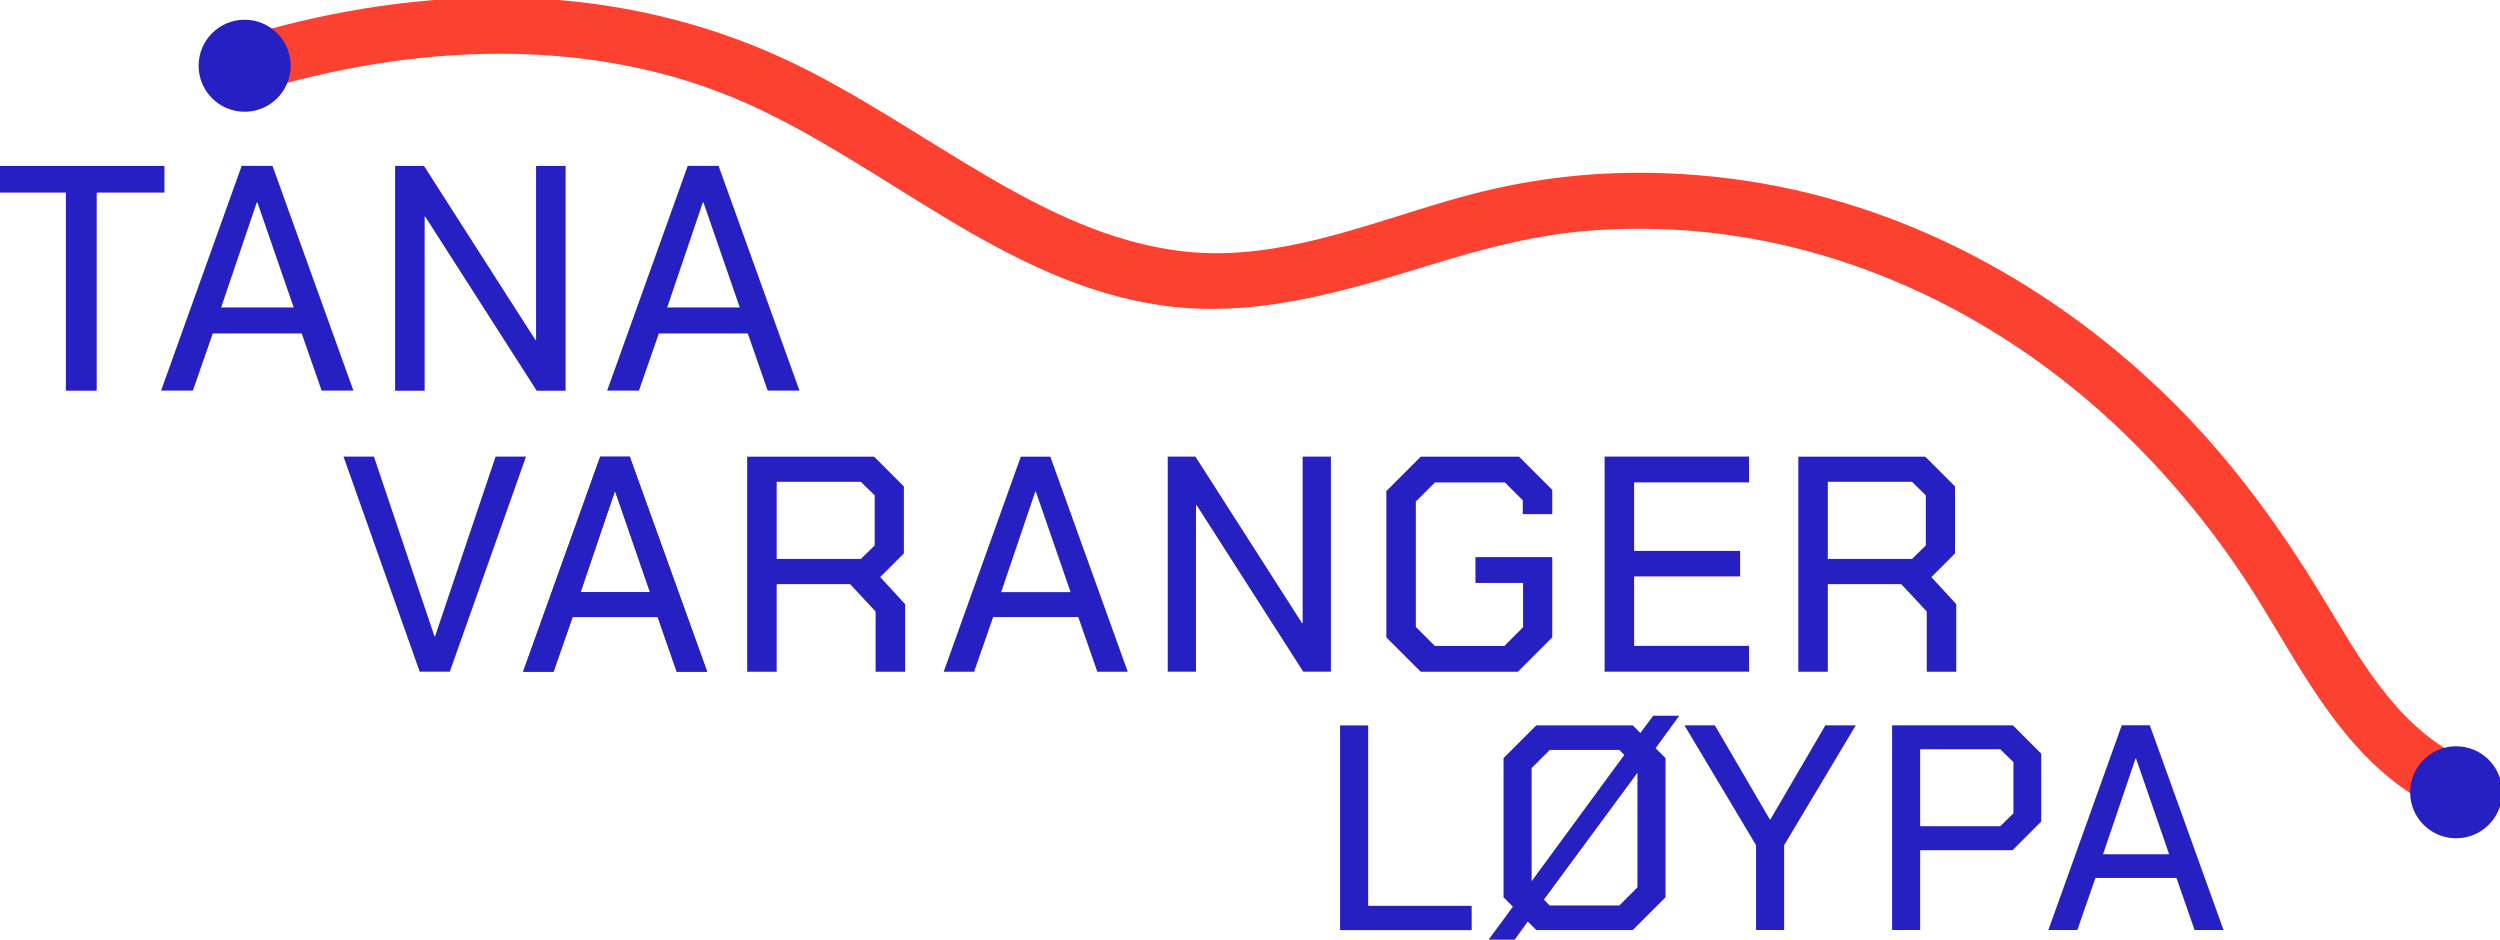 <?xml version="1.0" encoding="UTF-8" standalone="no"?>
<!-- Created with Inkscape (http://www.inkscape.org/) -->

<svg
   xmlns:dc="http://purl.org/dc/elements/1.1/"
   xmlns:cc="http://creativecommons.org/ns#"
   xmlns:rdf="http://www.w3.org/1999/02/22-rdf-syntax-ns#"
   xmlns:svg="http://www.w3.org/2000/svg"
   xmlns="http://www.w3.org/2000/svg"
   xmlns:sodipodi="http://sodipodi.sourceforge.net/DTD/sodipodi-0.dtd"
   xmlns:inkscape="http://www.inkscape.org/namespaces/inkscape"
   width="187.591mm"
   height="70.5mm"
   viewBox="0 0 187.591 70.5"
   version="1.1"
   id="svg1212"
   inkscape:version="0.92.3 (2405546, 2018-03-11)"
   sodipodi:docname="tana varanger loypa logo temp 2.svg">
  <defs
     id="defs1206">
    <clipPath
       clipPathUnits="userSpaceOnUse"
       id="clipPath298">
      <path
         d="M 0,1080 H 1920 V 0 H 0 Z"
         id="path296"
         inkscape:connector-curvature="0" />
    </clipPath>
  </defs>
  <sodipodi:namedview
     id="base"
     pagecolor="#ffffff"
     bordercolor="#666666"
     borderopacity="1.0"
     inkscape:pageopacity="0.0"
     inkscape:pageshadow="2"
     inkscape:zoom="0.66"
     inkscape:cx="1124.5029"
     inkscape:cy="-81.317838"
     inkscape:document-units="mm"
     inkscape:current-layer="layer1"
     showgrid="false"
     inkscape:window-width="2560"
     inkscape:window-height="1369"
     inkscape:window-x="-8"
     inkscape:window-y="-8"
     inkscape:window-maximized="1" />
  <g
     inkscape:label="Layer 1"
     inkscape:groupmode="layer"
     id="layer1"
     transform="translate(314.534,87.5)">
    <g
       id="g1153"
       transform="matrix(0.383,0,0,-0.383,-394.233,235.614)">
      <g
         transform="matrix(0.878,0,0,0.878,335.441,727.626)"
         id="g12">
        <path
           inkscape:connector-curvature="0"
           id="path14"
           style="fill:#2620c2;fill-opacity:1;fill-rule:nonzero;stroke:none"
           d="M 0,0 -7.748,22.42 H -7.885 L -15.495,0 Z m -11.108,30.236 h 6.583 L 12.753,-17.758 H 5.964 l -4.25,12.204 h -18.992 l -4.251,-12.204 h -6.788 z" />
      </g>
      <g
         transform="matrix(0.878,0,0,0.878,275.389,754.188)"
         id="g20">
        <path
           inkscape:connector-curvature="0"
           id="path22"
           style="fill:#2620c2;fill-opacity:1;fill-rule:nonzero;stroke:none"
           d="m 0,0 h 6.787 l 13.508,-40.11 h 0.137 L 33.938,0 h 6.789 L 23.723,-47.995 h -6.719 z" />
      </g>
      <g
         transform="matrix(0.878,0,0,0.878,335.441,727.626)"
         id="g24">
        <path
           inkscape:connector-curvature="0"
           id="path26"
           style="fill:#2620c2;fill-opacity:1;fill-rule:nonzero;stroke:none"
           d="M 0,0 -7.748,22.42 H -7.885 L -15.495,0 Z m -11.108,30.236 h 6.583 L 12.753,-17.758 H 5.964 l -4.25,12.204 h -18.992 l -4.251,-12.204 h -6.788 z" />
      </g>
      <g
         transform="matrix(0.878,0,0,0.878,360.256,734.131)"
         id="g28">
        <path
           inkscape:connector-curvature="0"
           id="path30"
           style="fill:#2620c2;fill-opacity:1;fill-rule:nonzero;stroke:none"
           d="m 0,0 h 18.786 l 3.086,3.016 v 11.176 l -3.086,3.017 H 0 Z m 28.659,-10.079 v -15.084 h -6.582 v 13.439 l -5.691,6.101 H 0 v -19.54 H -6.582 V 22.831 H 21.734 L 28.385,16.18 V 1.234 l -5.279,-5.28 z" />
      </g>
      <g
         transform="matrix(0.878,0,0,0.878,417.839,727.626)"
         id="g32">
        <path
           inkscape:connector-curvature="0"
           id="path34"
           style="fill:#2620c2;fill-opacity:1;fill-rule:nonzero;stroke:none"
           d="M 0,0 -7.748,22.42 H -7.885 L -15.495,0 Z m -11.108,30.236 h 6.583 L 12.753,-17.758 H 5.965 L 1.714,-5.554 h -18.992 l -4.251,-12.204 h -6.788 z" />
      </g>
      <g
         transform="matrix(0.878,0,0,0.878,436.872,754.188)"
         id="g36">
        <path
           inkscape:connector-curvature="0"
           id="path38"
           style="fill:#2620c2;fill-opacity:1;fill-rule:nonzero;stroke:none"
           d="m 0,0 h 6.17 l 23.792,-37.161 h 0.137 V 0 h 6.308 V -47.995 H 30.236 L 6.444,-10.834 H 6.308 V -47.995 H 0 Z" />
      </g>
      <g
         transform="matrix(0.878,0,0,0.878,479.698,718.771)"
         id="g40">
        <path
           inkscape:connector-curvature="0"
           id="path42"
           style="fill:#2620c2;fill-opacity:1;fill-rule:nonzero;stroke:none"
           d="m 0,0 v 32.636 l 7.679,7.68 H 29.62 l 7.404,-7.405 v -5.417 h -6.581 v 3.085 l -3.977,3.978 H 10.834 L 6.583,30.306 V 2.331 l 4.251,-4.251 h 15.494 l 4.183,4.182 v 9.874 H 19.884 v 5.759 h 17.14 V 0 L 29.345,-7.679 H 7.679 Z" />
      </g>
      <g
         transform="matrix(0.878,0,0,0.878,522.462,754.188)"
         id="g44">
        <path
           inkscape:connector-curvature="0"
           id="path46"
           style="fill:#2620c2;fill-opacity:1;fill-rule:nonzero;stroke:none"
           d="M 0,0 H 32.225 V -5.759 H 6.582 V -21.05 h 23.654 v -5.69 H 6.582 v -15.496 h 25.643 v -5.759 H 0 Z" />
      </g>
      <g
         transform="matrix(0.878,0,0,0.878,566.191,734.131)"
         id="g48">
        <path
           inkscape:connector-curvature="0"
           id="path50"
           style="fill:#2620c2;fill-opacity:1;fill-rule:nonzero;stroke:none"
           d="m 0,0 h 18.786 l 3.086,3.016 v 11.176 l -3.086,3.017 H 0 Z m 28.659,-10.079 v -15.084 h -6.582 v 13.439 l -5.691,6.101 H 0 v -19.54 H -6.582 V 22.831 H 21.734 L 28.385,16.18 V 1.234 l -5.279,-5.28 z" />
      </g>
    </g>
    <g
       id="g52"
       transform="matrix(0.32,0,0,-0.32,-213.979,-33.067)">
      <path
         d="m 0,0 h 6.582 v -42.303 h 24.272 v -5.691 H 0 Z"
         style="fill:#2620c2;fill-opacity:1;fill-rule:nonzero;stroke:none"
         id="path54"
         inkscape:connector-curvature="0" />
    </g>
    <g
       id="g56"
       transform="matrix(0.32,0,0,-0.32,-191.665,-29.516)">
      <path
         d="m 0,0 -21.94,-29.756 1.372,-1.372 H -4.251 L 0,-26.877 Z M -24.819,-25.437 -3.085,4.182 -4.251,5.348 H -20.568 L -24.819,1.097 Z M 4.251,5.759 6.583,3.428 v -32.636 l -7.68,-7.679 h -22.626 l -1.988,1.989 -3.086,-4.251 h -6.102 l 5.691,7.747 -2.194,2.194 V 3.428 l 7.679,7.679 H -1.097 L 0.686,9.325 3.702,13.37 h 6.102 z"
         style="fill:#2620c2;fill-opacity:1;fill-rule:nonzero;stroke:none"
         id="path58"
         inkscape:connector-curvature="0" />
    </g>
    <g
       id="g60"
       transform="matrix(0.32,0,0,-0.32,-182.765,-24.08)">
      <path
         d="m 0,0 -16.798,28.111 h 7.131 L 3.223,6.033 H 3.36 l 12.89,22.078 h 7.13 L 6.583,0 V -19.883 H 0 Z"
         style="fill:#2620c2;fill-opacity:1;fill-rule:nonzero;stroke:none"
         id="path62"
         inkscape:connector-curvature="0" />
    </g>
    <g
       id="g64"
       transform="matrix(0.32,0,0,-0.32,-164.44,-25.505)">
      <path
         d="M 0,0 3.086,3.017 V 15.016 L 0,18.033 H -18.786 V 0 Z M -25.368,23.654 H 2.948 l 6.651,-6.65 V 1.097 L 2.88,-5.622 h -21.666 v -18.717 h -6.582 z"
         style="fill:#2620c2;fill-opacity:1;fill-rule:nonzero;stroke:none"
         id="path66"
         inkscape:connector-curvature="0" />
    </g>
    <g
       id="g68"
       transform="matrix(0.32,0,0,-0.32,-151.77,-23.401)">
      <path
         d="M 0,0 -7.748,22.42 H -7.885 L -15.495,0 Z m -11.108,30.236 h 6.583 L 12.753,-17.758 H 5.965 L 1.714,-5.554 h -18.992 l -4.251,-12.204 h -6.788 z"
         style="fill:#2620c2;fill-opacity:1;fill-rule:nonzero;stroke:none"
         id="path70"
         inkscape:connector-curvature="0" />
    </g>
    <g
       transform="matrix(0.353,0,0,-0.353,-385.523,213.542)"
       id="g292">
      <g
         id="g294"
         clip-path="url(#clipPath298)">
        <g
           id="g300"
           transform="translate(254.696,833.05)">
          <path
             d="m 0,0 c 33.858,10.47 72.193,12.506 105.17,-2.239 29.541,-13.21 54.796,-37.965 87.74,-42.856 19.305,-2.867 37.589,2.432 55.886,8.044 8.91,2.733 17.865,5.345 27.089,6.79 8.787,1.377 17.788,1.658 26.663,1.175 34.8,-1.893 67.66,-17.461 92.97,-41.003 12.259,-11.403 22.749,-24.387 31.506,-38.63 8.247,-13.411 15.781,-28.012 28.49,-37.824 3.098,-2.392 6.366,-4.421 9.965,-5.975 2.972,-1.284 6.435,-0.881 8.209,2.153 1.482,2.532 0.839,6.917 -2.152,8.209 -14.239,6.149 -22.115,19.459 -29.967,32.56 -8.824,14.725 -18.575,28.684 -30.524,41.076 -24.839,25.762 -57.411,44.332 -92.995,49.777 -18.941,2.898 -38.152,2.339 -56.785,-2.272 -18.082,-4.474 -35.771,-12.54 -54.631,-13.031 -15.998,-0.416 -30.802,5.456 -44.802,13.171 C 147.251,-12.84 133.615,-3.182 118.811,4.461 102.306,12.981 84.602,18.016 66.11,19.68 47.346,21.368 28.263,19.506 9.959,15.173 5.535,14.126 1.153,12.914 -3.19,11.571 -10.545,9.297 -7.407,-2.291 0,0"
             style="fill:#fc4130;fill-opacity:1;fill-rule:nonzero;stroke:none"
             id="path302"
             inkscape:connector-curvature="0" />
        </g>
        <g
           id="g304"
           transform="translate(262.882,838.836)">
          <path
             d="m 0,0 c 0,-5.402 -4.379,-9.781 -9.781,-9.781 -5.402,0 -9.782,4.379 -9.782,9.781 0,5.402 4.38,9.781 9.782,9.781 C -4.379,9.781 0,5.402 0,0"
             style="fill:#2620c2;fill-opacity:1;fill-rule:nonzero;stroke:none"
             id="path306"
             inkscape:connector-curvature="0" />
        </g>
        <g
           id="g308"
           transform="translate(732.984,684.398)">
          <path
             d="m 0,0 c 0,-5.402 -4.379,-9.781 -9.781,-9.781 -5.402,0 -9.782,4.379 -9.782,9.781 0,5.402 4.38,9.781 9.782,9.781 C -4.379,9.781 0,5.402 0,0"
             style="fill:#2620c2;fill-opacity:1;fill-rule:nonzero;stroke:none"
             id="path310"
             inkscape:connector-curvature="0" />
        </g>
      </g>
    </g>
    <g
       id="g1891"
       transform="translate(94.18,-54.156)">
      <g
         transform="matrix(0.353,0,0,-0.353,-403.772,-18.894)"
         id="g208">
        <path
           inkscape:connector-curvature="0"
           id="path210"
           style="fill:#2620c2;fill-opacity:1;fill-rule:nonzero;stroke:none"
           d="M 0,0 H -14.402 V 5.665 H 20.955 V 0 H 6.552 V -42.114 H 0 Z" />
      </g>
      <g
         transform="matrix(0.353,0,0,-0.353,-386.676,-10.273)"
         id="g212">
        <path
           inkscape:connector-curvature="0"
           id="path214"
           style="fill:#2620c2;fill-opacity:1;fill-rule:nonzero;stroke:none"
           d="M 0,0 -7.713,22.32 H -7.85 L -15.426,0 Z m -11.058,30.101 h 6.553 L 12.696,-17.678 H 5.938 L 1.706,-5.529 h -18.907 l -4.231,-12.149 h -6.758 z" />
      </g>
      <g
         transform="matrix(0.353,0,0,-0.353,-379.067,-20.892)"
         id="g216">
        <path
           inkscape:connector-curvature="0"
           id="path218"
           style="fill:#2620c2;fill-opacity:1;fill-rule:nonzero;stroke:none"
           d="m 0,0 h 6.142 l 23.686,-36.995 h 0.137 V 0 h 6.279 V -47.779 H 30.101 L 6.415,-10.784 H 6.279 V -47.779 H 0 Z" />
      </g>
      <g
         transform="matrix(0.353,0,0,-0.353,-353.205,-10.273)"
         id="g220">
        <path
           inkscape:connector-curvature="0"
           id="path222"
           style="fill:#2620c2;fill-opacity:1;fill-rule:nonzero;stroke:none"
           d="M 0,0 -7.713,22.32 H -7.85 L -15.426,0 Z m -11.058,30.101 h 6.553 L 12.696,-17.678 H 5.938 L 1.706,-5.529 h -18.907 l -4.231,-12.149 h -6.758 z" />
      </g>
    </g>
  </g>
</svg>
